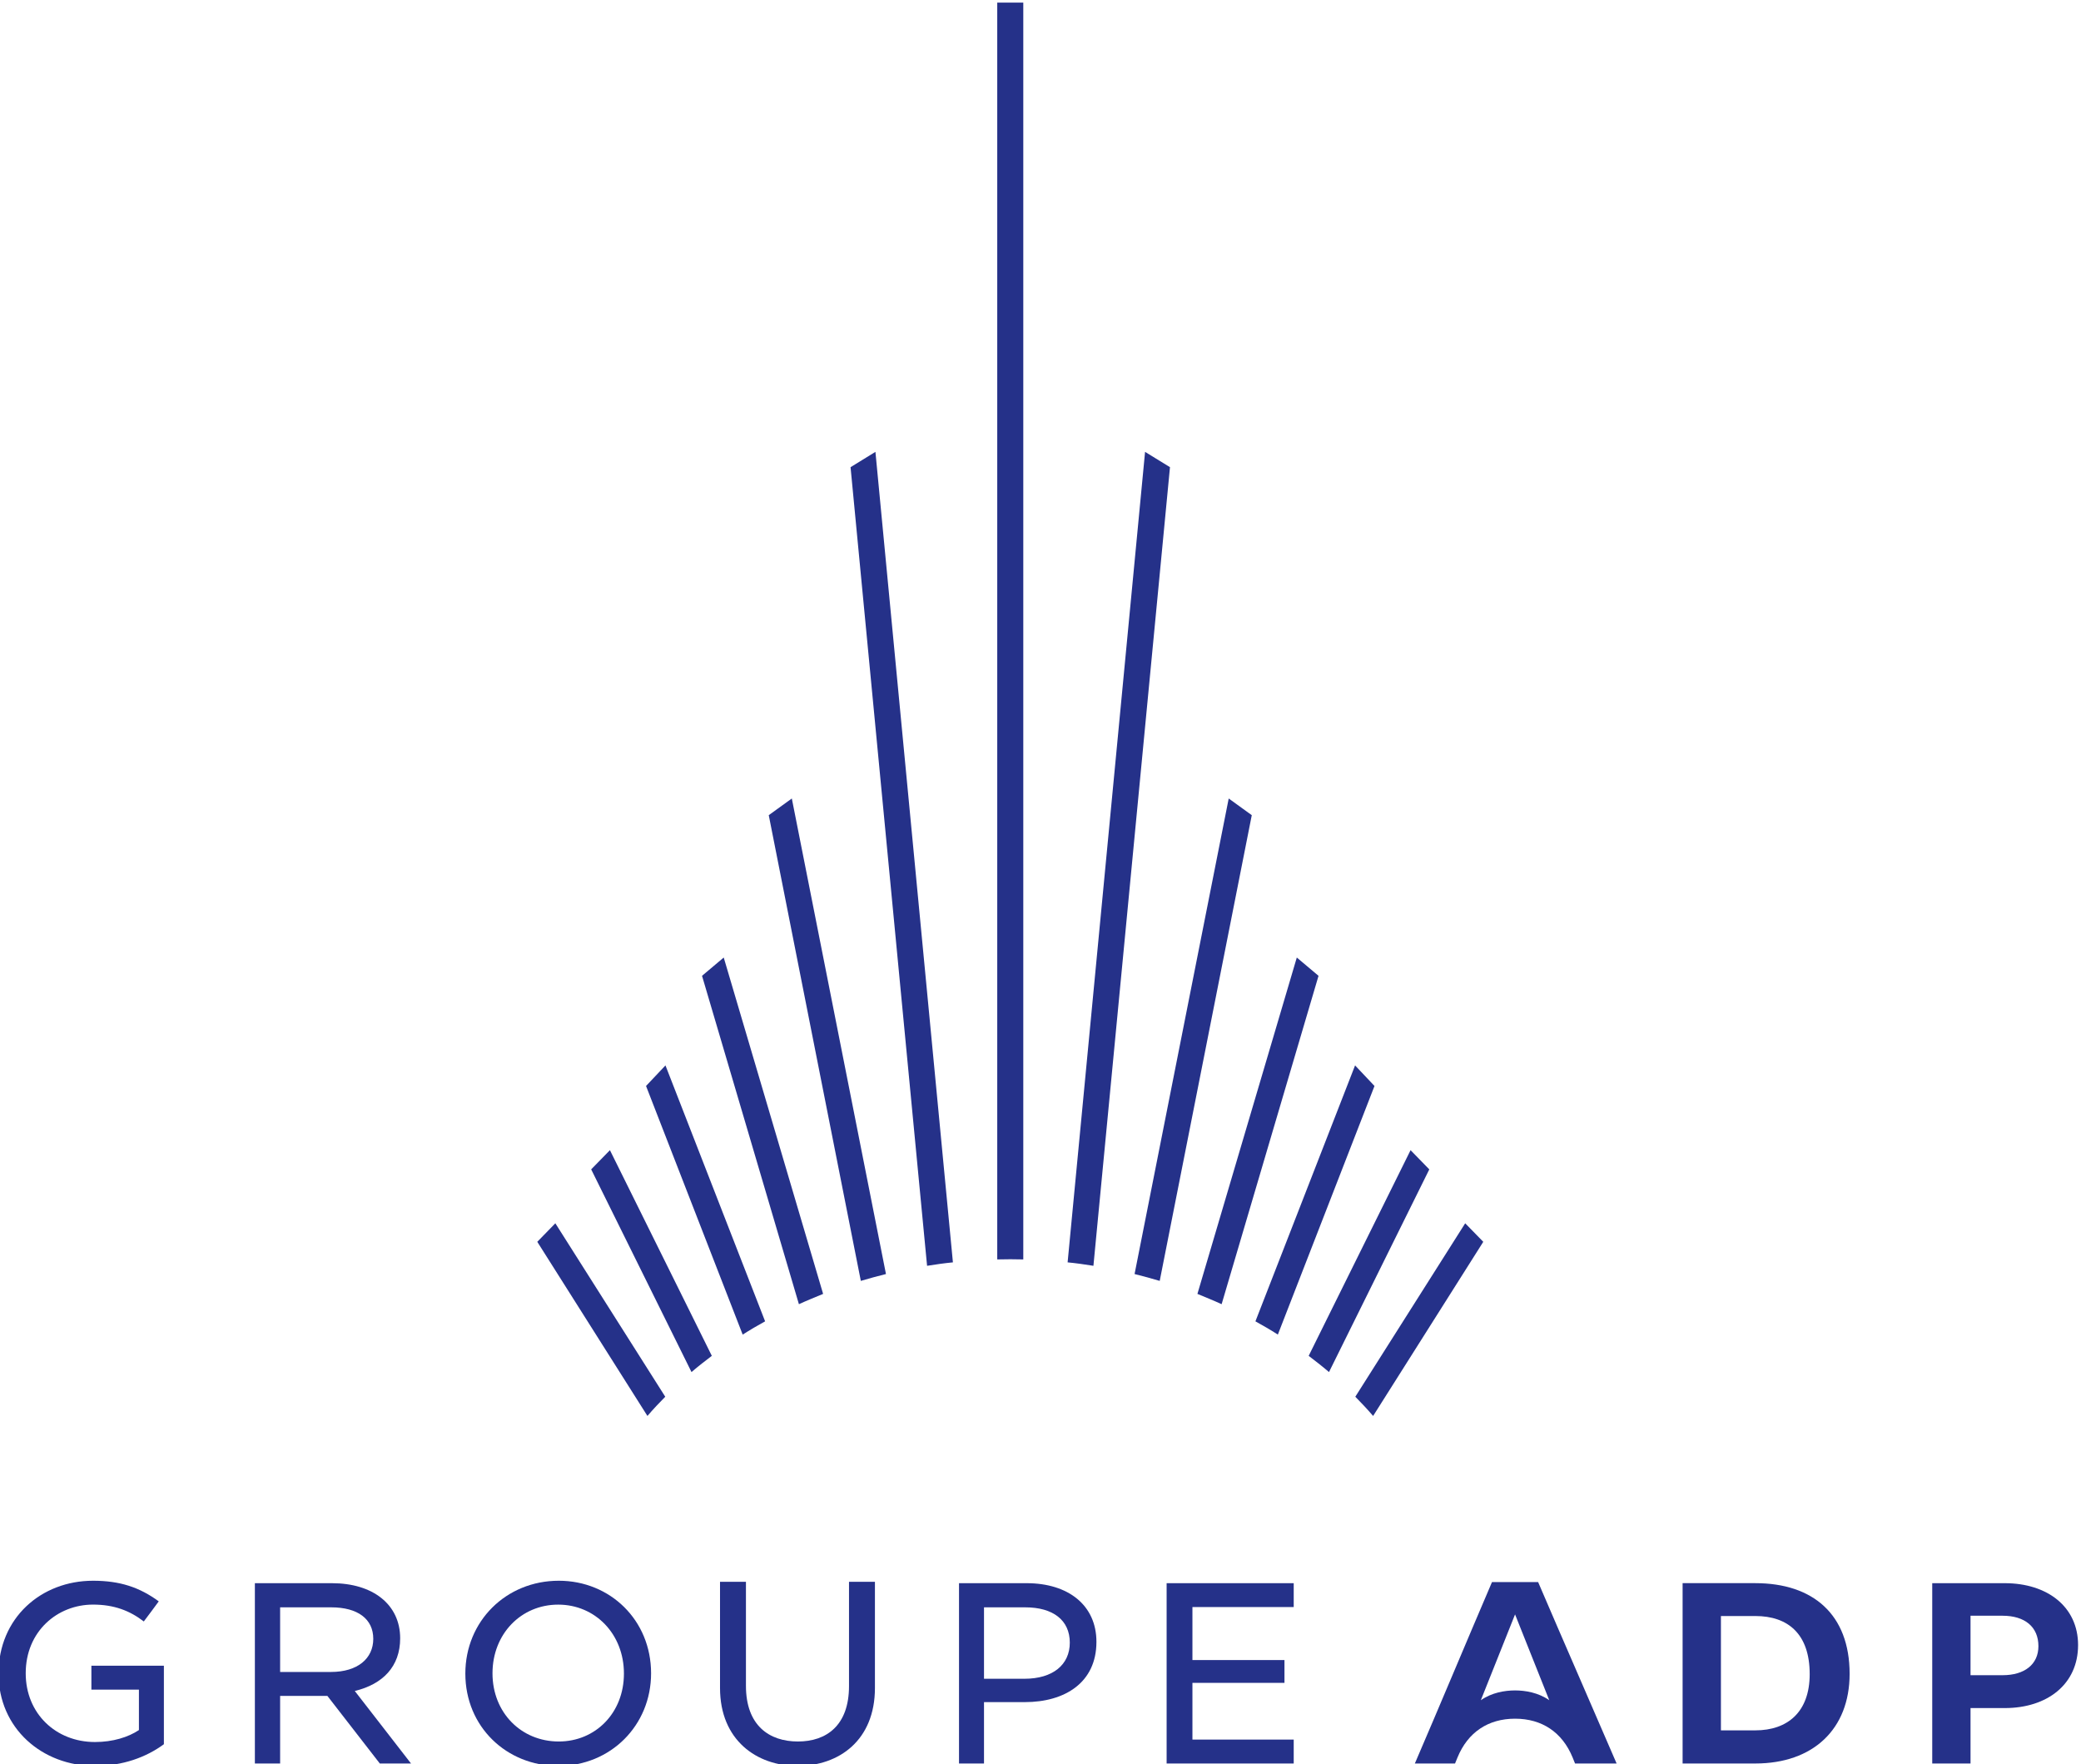 <?xml version="1.0" encoding="UTF-8"?> <svg xmlns:inkscape="http://www.inkscape.org/namespaces/inkscape" xmlns:sodipodi="http://sodipodi.sourceforge.net/DTD/sodipodi-0.dtd" xmlns="http://www.w3.org/2000/svg" xmlns:svg="http://www.w3.org/2000/svg" version="1.1" id="svg2" sodipodi:docname="Groupe ADP.svg" inkscape:version="1.2 (dc2aedaf03, 2022-05-15)" viewBox="-0.02 0 95.12 80.63"><defs id="defs6"><clipPath id="clipPath16"><path d="M 0.06,420.355 H 595.276 V 0.06 H 0.06 Z" id="path14"></path></clipPath><clipPath id="clipPath28"><path d="M 0.06,841.89 H 595.276 V 416.693 H 0.06 Z" id="path26"></path></clipPath></defs><g id="g8" inkscape:groupmode="layer" inkscape:label="universal-registration-document-2021---en" transform="matrix(1.333,0,0,-1.333,-349.645,476.22)"><g id="g10"><g id="g12" clip-path="url(#clipPath16)"><g id="g18"><g id="g20" transform="matrix(597.908,0,0,422.784,-1.152,-1.272)"></g></g></g></g><g id="g22"><g id="g24" clip-path="url(#clipPath28)"><g id="g30"><g id="g32" transform="matrix(597.744,0,0,427.584,-1.152,415.368)"></g></g></g></g><g id="g34" transform="translate(297.888,591.528)"></g><g id="g38" transform="translate(296.48,357.165)"><path d="m 0,0 v -43.093 c 0.298,0.008 0.603,0.008 0.893,0 V 0 H 0" style="fill: rgb(37, 49, 137); fill-opacity: 1; fill-rule: nonzero; stroke: none; --darkreader-inline-fill: #85a9de; --darkreader-inline-stroke: none;" id="path40" data-darkreader-inline-fill="" data-darkreader-inline-stroke=""></path></g><g id="g42" transform="translate(292.303,341.761)"><path d="m 0,0 -0.853,-0.525 2.624,-27.383 c 0.282,0.047 0.627,0.094 0.886,0.118 L 0,0" style="fill: rgb(37, 49, 137); fill-opacity: 1; fill-rule: nonzero; stroke: none; --darkreader-inline-fill: #85a9de; --darkreader-inline-stroke: none;" id="path44" data-darkreader-inline-fill="" data-darkreader-inline-stroke=""></path></g><g id="g46" transform="translate(289.436,329.876)"><path d="M 0,0 -0.791,-0.572 2.366,-16.54 c 0.259,0.078 0.581,0.165 0.862,0.235 L 0,0" style="fill: rgb(37, 49, 137); fill-opacity: 1; fill-rule: nonzero; stroke: none; --darkreader-inline-fill: #85a9de; --darkreader-inline-stroke: none;" id="path48" data-darkreader-inline-fill="" data-darkreader-inline-stroke=""></path></g><g id="g50" transform="translate(287.101,324.423)"><path d="m 0,0 -0.744,-0.627 3.322,-11.259 c 0.235,0.109 0.603,0.259 0.83,0.353 L 0,0" style="fill: rgb(37, 49, 137); fill-opacity: 1; fill-rule: nonzero; stroke: none; --darkreader-inline-fill: #85a9de; --darkreader-inline-stroke: none;" id="path52" data-darkreader-inline-fill="" data-darkreader-inline-stroke=""></path></g><g id="g54" transform="translate(285.103,320.724)"><path d="M 0,0 -0.666,-0.705 2.648,-9.23 c 0.244,0.157 0.526,0.322 0.769,0.455 L 0,0" style="fill: rgb(37, 49, 137); fill-opacity: 1; fill-rule: nonzero; stroke: none; --darkreader-inline-fill: #85a9de; --darkreader-inline-stroke: none;" id="path56" data-darkreader-inline-fill="" data-darkreader-inline-stroke=""></path></g><g id="g58" transform="translate(283.199,317.818)"><path d="m 0,0 -0.643,-0.658 3.44,-6.95 c 0.227,0.196 0.502,0.408 0.697,0.556 L 0,0" style="fill: rgb(37, 49, 137); fill-opacity: 1; fill-rule: nonzero; stroke: none; --darkreader-inline-fill: #85a9de; --darkreader-inline-stroke: none;" id="path60" data-darkreader-inline-fill="" data-darkreader-inline-stroke=""></path></g><g id="g62" transform="translate(281.327,315.311)"><path d="m 0,0 -0.619,-0.635 3.777,-5.971 c 0.179,0.212 0.431,0.479 0.611,0.659 L 0,0" style="fill: rgb(37, 49, 137); fill-opacity: 1; fill-rule: nonzero; stroke: none; --darkreader-inline-fill: #85a9de; --darkreader-inline-stroke: none;" id="path64" data-darkreader-inline-fill="" data-darkreader-inline-stroke=""></path></g><g id="g66" transform="translate(298.893,313.971)"><path d="M 0,0 C 0.259,-0.024 0.603,-0.071 0.885,-0.118 L 3.51,27.265 2.656,27.79 0,0" style="fill: rgb(37, 49, 137); fill-opacity: 1; fill-rule: nonzero; stroke: none; --darkreader-inline-fill: #85a9de; --darkreader-inline-stroke: none;" id="path68" data-darkreader-inline-fill="" data-darkreader-inline-stroke=""></path></g><g id="g70" transform="translate(301.189,313.571)"><path d="M 0,0 C 0.281,-0.07 0.603,-0.157 0.862,-0.235 L 4.019,15.733 3.228,16.305 0,0" style="fill: rgb(37, 49, 137); fill-opacity: 1; fill-rule: nonzero; stroke: none; --darkreader-inline-fill: #85a9de; --darkreader-inline-stroke: none;" id="path72" data-darkreader-inline-fill="" data-darkreader-inline-stroke=""></path></g><g id="g74" transform="translate(303.344,312.89)"><path d="M 0,0 C 0.227,-0.094 0.595,-0.243 0.83,-0.353 L 4.153,10.906 3.408,11.533 0,0" style="fill: rgb(37, 49, 137); fill-opacity: 1; fill-rule: nonzero; stroke: none; --darkreader-inline-fill: #85a9de; --darkreader-inline-stroke: none;" id="path76" data-darkreader-inline-fill="" data-darkreader-inline-stroke=""></path></g><g id="g78" transform="translate(305.333,311.949)"><path d="M 0,0 C 0.243,-0.133 0.526,-0.297 0.769,-0.454 L 4.083,8.07 3.417,8.775 0,0" style="fill: rgb(37, 49, 137); fill-opacity: 1; fill-rule: nonzero; stroke: none; --darkreader-inline-fill: #85a9de; --darkreader-inline-stroke: none;" id="path80" data-darkreader-inline-fill="" data-darkreader-inline-stroke=""></path></g><g id="g82" transform="translate(307.159,310.766)"><path d="M 0,0 C 0.196,-0.149 0.47,-0.361 0.697,-0.556 L 4.136,6.393 3.494,7.052 0,0" style="fill: rgb(37, 49, 137); fill-opacity: 1; fill-rule: nonzero; stroke: none; --darkreader-inline-fill: #85a9de; --darkreader-inline-stroke: none;" id="path84" data-darkreader-inline-fill="" data-darkreader-inline-stroke=""></path></g><g id="g86" transform="translate(308.758,309.364)"><path d="M 0,0 C 0.18,-0.18 0.43,-0.447 0.611,-0.659 L 4.388,5.312 3.768,5.947 0,0" style="fill: rgb(37, 49, 137); fill-opacity: 1; fill-rule: nonzero; stroke: none; --darkreader-inline-fill: #85a9de; --darkreader-inline-stroke: none;" id="path88" data-darkreader-inline-fill="" data-darkreader-inline-stroke=""></path></g><g id="g90" transform="translate(332.182,300.812)"><path d="m 0,0 c 0,-0.624 -0.474,-0.996 -1.229,-0.996 h -1.099 v 2.039 h 1.099 C -0.466,1.043 0,0.661 0,0 m 1.36,0.037 c 0,1.313 -1.053,2.122 -2.515,2.122 h -2.486 v -6.182 h 1.313 v 1.9 h 1.173 c 1.462,0 2.515,0.819 2.515,2.16" style="fill: rgb(37, 49, 137); fill-opacity: 1; fill-rule: nonzero; stroke: none; --darkreader-inline-fill: #85a9de; --darkreader-inline-stroke: none;" id="path92" data-darkreader-inline-fill="" data-darkreader-inline-stroke=""></path></g><g id="g94" transform="translate(314.236,299.294)"><path d="M 0,0 C -0.354,0 -0.801,-0.075 -1.174,-0.336 L 0,2.607 1.173,-0.336 C 0.801,-0.075 0.353,0 0,0 M 2.057,-2.505 H 3.482 C 2.588,-0.429 1.685,1.629 0.791,3.715 h -1.582 c -0.894,-2.086 -1.751,-4.144 -2.645,-6.22 h 1.378 l 0.084,0.205 c 0.354,0.865 1.052,1.331 1.974,1.331 0.922,0 1.62,-0.466 1.974,-1.331 l 0.083,-0.205" style="fill: rgb(37, 49, 137); fill-opacity: 1; fill-rule: nonzero; stroke: none; --darkreader-inline-fill: #85a9de; --darkreader-inline-stroke: none;" id="path96" data-darkreader-inline-fill="" data-darkreader-inline-stroke=""></path></g><g id="g98" transform="translate(324.339,299.853)"><path d="m 0,0 c 0,-1.304 -0.764,-1.928 -1.863,-1.928 h -1.181 v 3.92 h 1.181 C -0.754,1.992 0,1.387 0,0 m 1.369,0.009 c 0,2.048 -1.266,3.11 -3.232,3.11 h -2.495 v -6.183 h 2.495 c 1.975,0 3.232,1.173 3.232,3.073" style="fill: rgb(37, 49, 137); fill-opacity: 1; fill-rule: nonzero; stroke: none; --darkreader-inline-fill: #85a9de; --darkreader-inline-stroke: none;" id="path100" data-darkreader-inline-fill="" data-darkreader-inline-stroke=""></path></g><g id="g102" transform="translate(296.026,299.694)"><path d="m 0,0 v 2.449 h 1.415 c 0.95,0 1.527,-0.438 1.527,-1.211 C 2.942,0.484 2.365,0 1.387,0 Z M -0.857,3.277 V -2.905 H 0 v 2.104 h 1.397 c 1.378,0 2.458,0.67 2.458,2.067 0,1.257 -0.968,2.011 -2.393,2.011 h -2.319" style="fill: rgb(37, 49, 137); fill-opacity: 1; fill-rule: nonzero; stroke: none; --darkreader-inline-fill: #85a9de; --darkreader-inline-stroke: none;" id="path104" data-darkreader-inline-fill="" data-darkreader-inline-stroke=""></path></g><g id="g106" transform="translate(281.445,297.543)"><path d="m 0,0 c -1.285,0 -2.273,0.987 -2.273,2.338 0,1.349 0.979,2.355 2.253,2.355 1.268,0 2.254,-1.006 2.254,-2.365 C 2.234,0.978 1.257,0 0,0 m 0,5.512 c -1.807,0 -3.204,-1.387 -3.204,-3.184 0,-1.825 1.416,-3.166 3.184,-3.166 1.798,0 3.185,1.388 3.185,3.176 C 3.165,4.162 1.76,5.512 0,5.512" style="fill: rgb(37, 49, 137); fill-opacity: 1; fill-rule: nonzero; stroke: none; --darkreader-inline-fill: #85a9de; --darkreader-inline-stroke: none;" id="path108" data-darkreader-inline-fill="" data-darkreader-inline-stroke=""></path></g><g id="g110" transform="translate(271.89,302.143)"><path d="m 0,0 h 1.751 c 0.912,0 1.443,-0.4 1.443,-1.08 0,-0.671 -0.531,-1.136 -1.453,-1.136 H 0 Z m 1.62,-3.036 1.798,-2.318 h 1.07 L 2.56,-2.868 c 0.96,0.232 1.556,0.838 1.556,1.806 0,1.164 -0.941,1.89 -2.338,1.89 H -0.866 V -5.354 H 0 v 2.318 h 1.62" style="fill: rgb(37, 49, 137); fill-opacity: 1; fill-rule: nonzero; stroke: none; --darkreader-inline-fill: #85a9de; --darkreader-inline-stroke: none;" id="path112" data-darkreader-inline-fill="" data-darkreader-inline-stroke=""></path></g><g id="g114" transform="translate(306.646,302.152)"><path d="M 0,0 V 0.819 H -4.358 V -5.363 H 0 v 0.819 h -3.473 v 1.946 h 3.156 v 0.782 H -3.473 V 0 H 0" style="fill: rgb(37, 49, 137); fill-opacity: 1; fill-rule: nonzero; stroke: none; --darkreader-inline-fill: #85a9de; --darkreader-inline-stroke: none;" id="path116" data-darkreader-inline-fill="" data-darkreader-inline-stroke=""></path></g><g id="g118" transform="translate(291.397,299.443)"><path d="m 0,0 c 0,-1.35 -0.773,-1.9 -1.751,-1.9 -0.987,0 -1.783,0.55 -1.783,1.909 v 3.566 h -0.889 v -3.64 c 0,-1.788 1.257,-2.673 2.654,-2.673 1.433,0 2.658,0.885 2.658,2.673 v 3.64 H 0 V 0" style="fill: rgb(37, 49, 137); fill-opacity: 1; fill-rule: nonzero; stroke: none; --darkreader-inline-fill: #85a9de; --darkreader-inline-stroke: none;" id="path120" data-darkreader-inline-fill="" data-darkreader-inline-stroke=""></path></g><g id="g122" transform="translate(267.728,302.348)"><path d="m 0,0 c 0,-0.009 -0.513,-0.689 -0.513,-0.689 -0.483,0.372 -1.024,0.578 -1.741,0.578 -1.22,0 -2.308,-0.914 -2.308,-2.356 0,-1.378 1.033,-2.356 2.374,-2.356 0.614,0 1.145,0.167 1.508,0.41 v 1.387 h -1.63 v 0.819 h 2.486 v -2.691 c -0.605,-0.447 -1.415,-0.745 -2.364,-0.745 -1.816,0 -3.306,1.295 -3.306,3.166 0,1.909 1.461,3.184 3.24,3.184 C -1.332,0.707 -0.661,0.484 0,0" style="fill: rgb(37, 49, 137); fill-opacity: 1; fill-rule: nonzero; stroke: none; --darkreader-inline-fill: #85a9de; --darkreader-inline-stroke: none;" id="path124" data-darkreader-inline-fill="" data-darkreader-inline-stroke=""></path></g></g></svg> 
